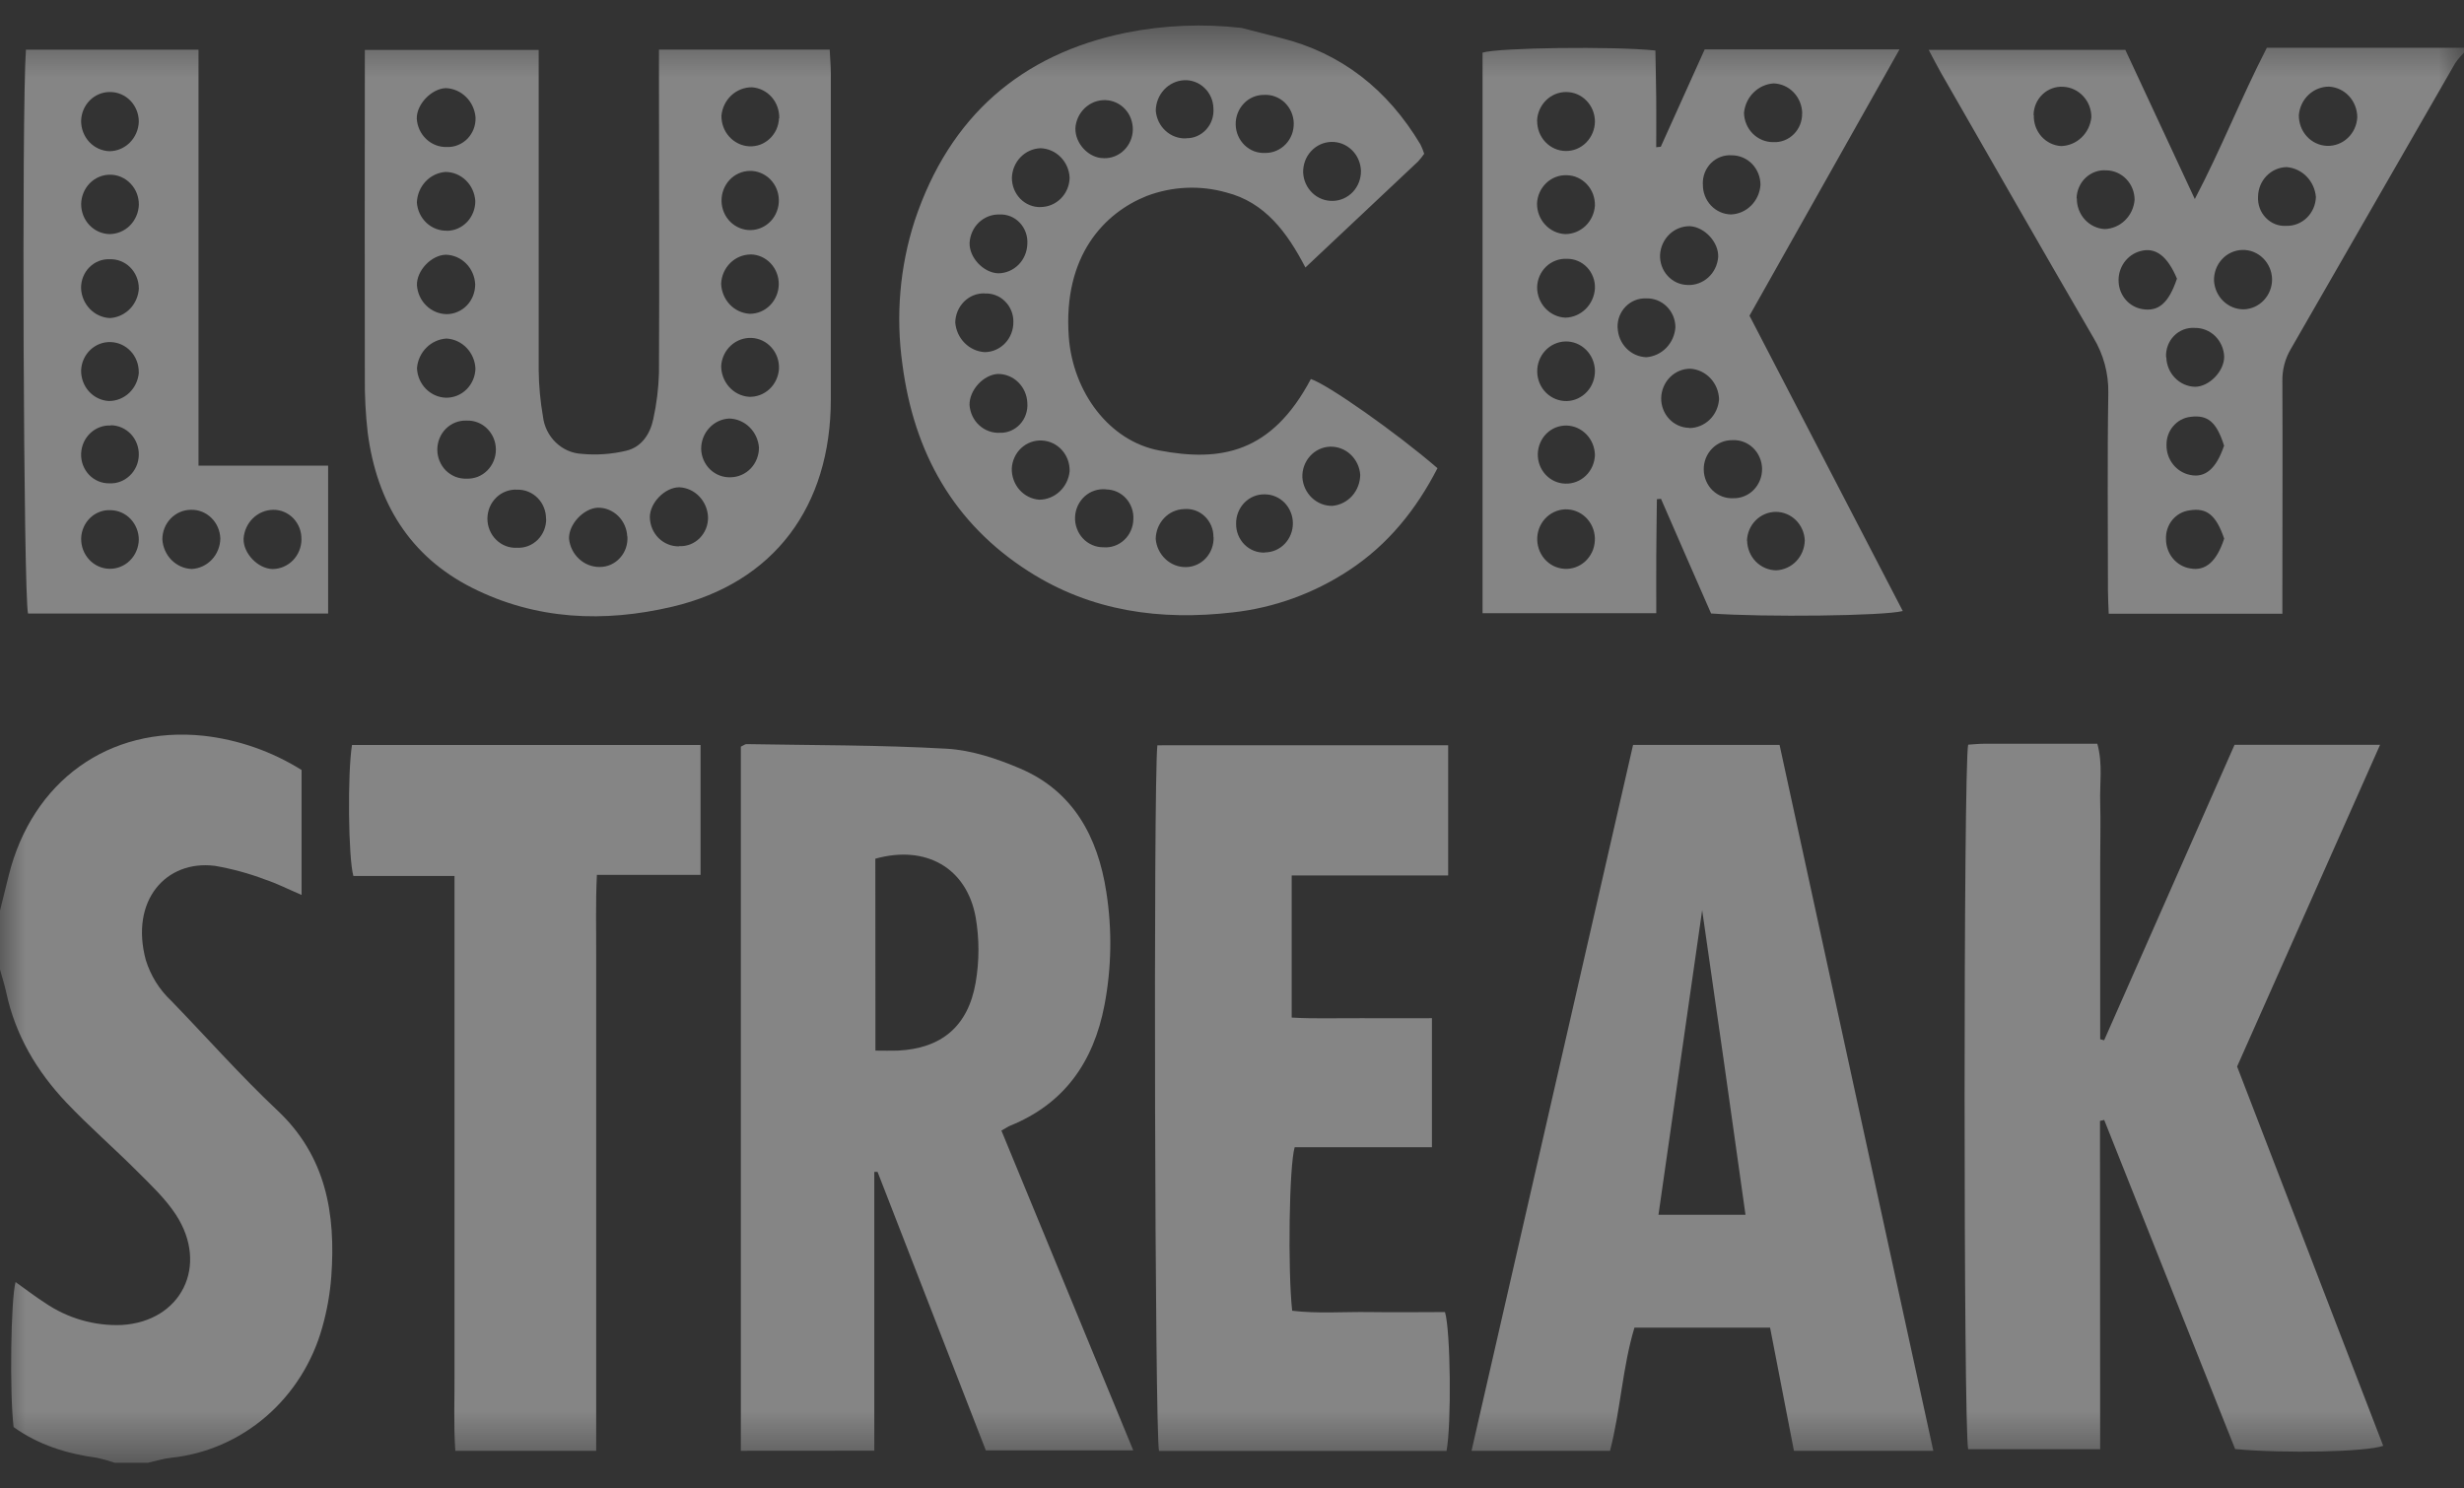 <svg width="48" height="29" viewBox="0 0 48 29" fill="none" xmlns="http://www.w3.org/2000/svg">
<rect x="0" y="0" width="48" height="29" fill="#333333" stroke="none"/>
<mask id="mask0_18_308" style="mask-type:luminance" maskUnits="userSpaceOnUse" x="0" y="0" width="48" height="29">
<path d="M48 0.5H0V28.5H48V0.5Z" fill="white"/>
</mask>
<g mask="url(#mask0_18_308)">
<path d="M24.186 0.544L24.941 0.737C26.133 1.033 27.031 1.744 27.671 2.814C27.7 2.873 27.725 2.934 27.744 2.996C27.708 3.049 27.668 3.099 27.625 3.146C26.906 3.824 26.185 4.501 25.43 5.212C25.072 4.522 24.638 3.94 23.889 3.75C23.377 3.605 22.833 3.63 22.335 3.82C21.524 4.144 20.703 4.973 20.821 6.568C20.901 7.634 21.603 8.593 22.584 8.777C23.779 9.003 24.771 8.83 25.536 7.385C25.859 7.487 27.2 8.428 28.003 9.122C27.588 9.93 27.036 10.616 26.274 11.115C25.592 11.563 24.819 11.843 24.015 11.932C22.612 12.094 21.263 11.917 20.036 11.131C18.581 10.2 17.804 8.825 17.579 7.096C17.447 6.158 17.528 5.201 17.818 4.302C18.498 2.26 19.901 1.055 21.932 0.638C22.675 0.49 23.434 0.458 24.186 0.544ZM25.963 3.914C26.11 3.912 26.251 3.849 26.354 3.74C26.457 3.63 26.514 3.483 26.512 3.33C26.51 3.254 26.493 3.179 26.463 3.109C26.433 3.039 26.39 2.977 26.336 2.924C26.282 2.872 26.219 2.83 26.15 2.803C26.081 2.776 26.007 2.763 25.933 2.765C25.86 2.767 25.787 2.784 25.719 2.815C25.652 2.846 25.591 2.891 25.54 2.946C25.489 3.002 25.449 3.067 25.423 3.138C25.397 3.21 25.384 3.286 25.386 3.362C25.393 3.514 25.458 3.656 25.566 3.76C25.673 3.863 25.816 3.918 25.963 3.914ZM25.907 8.703C25.759 8.709 25.619 8.776 25.519 8.888C25.419 9 25.365 9.149 25.371 9.302C25.381 9.454 25.448 9.596 25.556 9.699C25.665 9.802 25.808 9.859 25.955 9.856C26.102 9.843 26.239 9.774 26.34 9.662C26.44 9.55 26.496 9.403 26.498 9.251C26.487 9.099 26.419 8.957 26.309 8.854C26.199 8.752 26.055 8.698 25.907 8.703ZM20.013 4.755C20.018 4.679 20.008 4.603 19.983 4.532C19.957 4.46 19.918 4.395 19.866 4.34C19.815 4.286 19.753 4.243 19.684 4.215C19.616 4.188 19.542 4.175 19.469 4.179C19.321 4.175 19.178 4.231 19.069 4.334C18.961 4.438 18.896 4.581 18.888 4.734C18.881 5.022 19.161 5.316 19.447 5.325C19.594 5.324 19.735 5.264 19.841 5.158C19.947 5.052 20.008 4.907 20.013 4.755ZM19.176 5.716C19.102 5.715 19.03 5.728 18.961 5.756C18.893 5.784 18.831 5.826 18.778 5.879C18.726 5.932 18.684 5.995 18.655 6.064C18.626 6.134 18.61 6.209 18.609 6.285C18.622 6.436 18.686 6.577 18.792 6.683C18.897 6.789 19.036 6.852 19.183 6.861C19.332 6.86 19.475 6.797 19.579 6.688C19.684 6.578 19.742 6.43 19.741 6.276C19.743 6.2 19.729 6.125 19.701 6.056C19.673 5.986 19.631 5.923 19.578 5.871C19.526 5.818 19.463 5.778 19.394 5.752C19.326 5.726 19.253 5.714 19.18 5.719L19.176 5.716ZM20.013 7.849C20.007 7.697 19.943 7.553 19.836 7.448C19.729 7.343 19.587 7.285 19.439 7.286C19.154 7.302 18.881 7.604 18.887 7.891C18.898 8.043 18.965 8.185 19.076 8.286C19.186 8.387 19.331 8.44 19.478 8.432C19.551 8.435 19.624 8.421 19.692 8.392C19.759 8.363 19.82 8.32 19.871 8.265C19.921 8.211 19.96 8.146 19.984 8.075C20.009 8.003 20.019 7.928 20.013 7.852V7.849ZM19.71 9.125C19.706 9.278 19.759 9.427 19.858 9.541C19.958 9.655 20.096 9.725 20.244 9.736C20.392 9.736 20.534 9.678 20.643 9.576C20.753 9.473 20.822 9.333 20.837 9.181C20.841 9.028 20.787 8.88 20.686 8.768C20.585 8.656 20.445 8.59 20.298 8.583C20.224 8.579 20.151 8.59 20.082 8.615C20.013 8.64 19.949 8.679 19.894 8.73C19.84 8.78 19.795 8.842 19.764 8.91C19.732 8.978 19.714 9.052 19.71 9.128V9.125ZM20.268 4.034C20.416 4.034 20.558 3.975 20.665 3.869C20.771 3.763 20.833 3.618 20.837 3.465C20.831 3.313 20.768 3.169 20.663 3.062C20.558 2.955 20.418 2.893 20.271 2.888C20.124 2.893 19.985 2.955 19.881 3.062C19.777 3.169 19.717 3.313 19.712 3.465C19.712 3.54 19.726 3.615 19.754 3.685C19.782 3.755 19.823 3.818 19.875 3.872C19.927 3.925 19.989 3.967 20.057 3.995C20.125 4.023 20.198 4.037 20.271 4.035L20.268 4.034ZM21.545 9.534C21.471 9.527 21.396 9.535 21.325 9.558C21.254 9.581 21.188 9.619 21.132 9.669C21.076 9.72 21.03 9.781 20.997 9.851C20.965 9.92 20.946 9.995 20.943 10.072C20.939 10.149 20.951 10.226 20.978 10.297C21.004 10.37 21.044 10.435 21.096 10.491C21.148 10.546 21.21 10.59 21.279 10.619C21.347 10.649 21.421 10.664 21.496 10.663C21.569 10.669 21.642 10.66 21.712 10.635C21.781 10.611 21.845 10.572 21.899 10.522C21.954 10.471 21.998 10.41 22.028 10.341C22.059 10.272 22.076 10.198 22.078 10.122C22.083 10.047 22.073 9.972 22.048 9.902C22.024 9.831 21.985 9.766 21.936 9.711C21.886 9.656 21.826 9.612 21.759 9.582C21.693 9.552 21.621 9.537 21.548 9.536L21.545 9.534ZM21.452 3.078C21.523 3.087 21.596 3.082 21.665 3.062C21.735 3.042 21.8 3.008 21.856 2.963C21.913 2.917 21.961 2.86 21.996 2.796C22.032 2.731 22.055 2.66 22.064 2.586C22.073 2.513 22.067 2.438 22.048 2.366C22.029 2.294 21.997 2.227 21.953 2.169C21.908 2.11 21.853 2.061 21.791 2.024C21.728 1.988 21.659 1.964 21.588 1.955C21.441 1.936 21.293 1.977 21.175 2.069C21.057 2.161 20.978 2.296 20.954 2.447C20.913 2.739 21.156 3.047 21.455 3.08L21.452 3.078ZM24.638 10.763C24.71 10.763 24.781 10.748 24.848 10.72C24.914 10.692 24.975 10.65 25.026 10.597C25.076 10.545 25.117 10.482 25.144 10.414C25.172 10.345 25.186 10.272 25.186 10.197C25.186 10.123 25.172 10.049 25.144 9.981C25.117 9.912 25.076 9.85 25.026 9.797C24.975 9.745 24.914 9.703 24.848 9.675C24.781 9.646 24.71 9.632 24.638 9.632C24.565 9.63 24.492 9.643 24.424 9.671C24.356 9.699 24.294 9.741 24.242 9.794C24.19 9.847 24.149 9.911 24.121 9.981C24.093 10.051 24.079 10.126 24.08 10.201C24.079 10.277 24.092 10.352 24.12 10.422C24.148 10.492 24.19 10.556 24.242 10.609C24.295 10.662 24.357 10.703 24.426 10.73C24.494 10.757 24.568 10.769 24.641 10.766L24.638 10.763ZM23.638 10.461C23.639 10.386 23.624 10.311 23.595 10.242C23.565 10.173 23.522 10.11 23.468 10.059C23.415 10.008 23.351 9.969 23.282 9.945C23.212 9.921 23.139 9.912 23.066 9.919C22.919 9.923 22.779 9.986 22.677 10.095C22.574 10.204 22.516 10.349 22.514 10.501C22.527 10.652 22.596 10.793 22.705 10.894C22.814 10.996 22.956 11.052 23.103 11.049C23.176 11.049 23.248 11.032 23.315 11.002C23.381 10.972 23.442 10.929 23.492 10.874C23.542 10.819 23.581 10.755 23.606 10.685C23.632 10.614 23.644 10.54 23.641 10.464L23.638 10.461ZM24.623 1.849C24.55 1.848 24.477 1.863 24.409 1.892C24.341 1.921 24.28 1.964 24.229 2.018C24.177 2.073 24.137 2.137 24.11 2.207C24.083 2.278 24.07 2.353 24.072 2.429C24.074 2.505 24.09 2.58 24.121 2.649C24.151 2.718 24.195 2.78 24.248 2.831C24.303 2.883 24.366 2.922 24.435 2.948C24.504 2.973 24.578 2.984 24.651 2.98C24.725 2.98 24.797 2.966 24.865 2.936C24.933 2.907 24.994 2.864 25.046 2.81C25.097 2.756 25.138 2.692 25.165 2.621C25.192 2.551 25.204 2.475 25.203 2.399C25.201 2.324 25.184 2.249 25.154 2.18C25.123 2.111 25.08 2.049 25.026 1.997C24.972 1.946 24.908 1.907 24.839 1.881C24.77 1.855 24.697 1.845 24.623 1.849ZM23.105 2.693C23.178 2.695 23.251 2.681 23.318 2.652C23.386 2.622 23.447 2.579 23.497 2.524C23.547 2.469 23.586 2.404 23.61 2.333C23.634 2.261 23.644 2.186 23.638 2.11C23.636 2.035 23.62 1.961 23.59 1.893C23.56 1.824 23.517 1.763 23.463 1.712C23.41 1.661 23.347 1.621 23.279 1.596C23.21 1.57 23.138 1.559 23.065 1.563C22.918 1.571 22.78 1.637 22.678 1.746C22.576 1.856 22.518 2.001 22.515 2.153C22.526 2.305 22.594 2.447 22.705 2.548C22.816 2.65 22.96 2.703 23.108 2.696L23.105 2.693Z" fill="white" fill-opacity="0.4"/>
<path d="M0 17.741L0.17 17.056C0.629 15.216 2.124 14.143 3.96 14.335C4.638 14.41 5.292 14.638 5.875 15.002V17.437C5.609 17.323 5.394 17.213 5.168 17.138C4.85 17.017 4.521 16.928 4.186 16.87C3.235 16.751 2.529 17.543 2.84 18.704C2.935 19.01 3.106 19.285 3.336 19.5C4.027 20.213 4.687 20.96 5.407 21.638C6.351 22.527 6.543 23.647 6.454 24.872C6.429 25.206 6.37 25.537 6.279 25.859C6.09 26.54 5.708 27.147 5.181 27.601C4.654 28.055 4.007 28.335 3.325 28.404C3.176 28.421 3.031 28.467 2.884 28.5H2.233C2.121 28.461 2.007 28.429 1.892 28.404C1.302 28.325 0.747 28.152 0.265 27.805C0.185 27.145 0.21 25.32 0.303 24.979C0.496 25.116 0.68 25.259 0.875 25.384C1.317 25.686 1.84 25.837 2.369 25.816C3.529 25.75 4.077 24.663 3.426 23.666C3.221 23.353 2.941 23.09 2.674 22.823C2.22 22.368 1.732 21.946 1.29 21.479C0.72 20.875 0.299 20.173 0.121 19.334C0.088 19.185 0.041 19.039 0 18.891V17.741Z" fill="white" fill-opacity="0.4"/>
<path d="M48 1.025C47.938 1.088 47.88 1.157 47.829 1.23C46.761 3.087 45.693 4.945 44.625 6.802C44.513 6.992 44.456 7.212 44.462 7.434C44.468 8.779 44.462 10.124 44.462 11.469V11.958H41.079C41.074 11.806 41.064 11.654 41.064 11.501C41.064 10.22 41.05 8.94 41.071 7.658C41.078 7.276 40.976 6.9 40.779 6.576C39.782 4.862 38.799 3.14 37.812 1.42C37.735 1.286 37.666 1.147 37.572 0.972H41.403L42.756 3.878C43.273 2.894 43.656 1.909 44.159 0.931H48V1.025ZM43.328 10.494C43.171 10.036 42.99 9.888 42.653 9.944C42.522 9.961 42.401 10.028 42.316 10.133C42.231 10.238 42.188 10.373 42.195 10.509C42.196 10.646 42.244 10.778 42.33 10.882C42.416 10.985 42.535 11.054 42.666 11.075C42.965 11.132 43.183 10.94 43.328 10.494ZM43.713 6.027C43.861 6.022 44.001 5.957 44.103 5.847C44.206 5.737 44.263 5.59 44.261 5.437C44.257 5.282 44.193 5.135 44.084 5.029C43.975 4.923 43.83 4.865 43.68 4.87C43.53 4.874 43.387 4.94 43.284 5.053C43.181 5.165 43.126 5.316 43.13 5.471C43.14 5.623 43.205 5.766 43.314 5.869C43.422 5.973 43.565 6.029 43.713 6.027ZM39.62 2.242C39.614 2.394 39.667 2.543 39.766 2.656C39.866 2.769 40.004 2.837 40.152 2.846C40.299 2.842 40.44 2.783 40.548 2.68C40.657 2.577 40.725 2.436 40.741 2.285C40.742 2.132 40.685 1.985 40.583 1.875C40.481 1.764 40.342 1.698 40.194 1.691C40.121 1.686 40.047 1.696 39.978 1.722C39.908 1.747 39.844 1.786 39.79 1.838C39.736 1.889 39.692 1.952 39.662 2.021C39.632 2.091 39.616 2.166 39.615 2.242H39.62ZM44.543 4.4C44.691 4.403 44.833 4.346 44.94 4.241C45.047 4.136 45.11 3.992 45.115 3.84C45.103 3.689 45.039 3.547 44.935 3.44C44.831 3.333 44.693 3.268 44.546 3.256C44.399 3.258 44.258 3.32 44.154 3.427C44.049 3.535 43.99 3.68 43.988 3.833C43.984 3.908 43.995 3.984 44.021 4.055C44.047 4.126 44.088 4.191 44.14 4.244C44.192 4.298 44.254 4.34 44.323 4.367C44.392 4.394 44.465 4.405 44.539 4.4H44.543ZM40.458 3.864C40.456 4.017 40.511 4.165 40.613 4.277C40.714 4.388 40.853 4.455 41.001 4.463C41.148 4.458 41.289 4.398 41.396 4.293C41.504 4.188 41.57 4.047 41.583 3.895C41.583 3.744 41.526 3.598 41.422 3.49C41.319 3.382 41.179 3.321 41.033 3.319C40.959 3.313 40.886 3.323 40.817 3.348C40.747 3.373 40.684 3.412 40.63 3.463C40.575 3.514 40.532 3.576 40.502 3.645C40.471 3.714 40.455 3.789 40.453 3.864H40.458ZM45.375 1.688C45.227 1.687 45.084 1.742 44.974 1.845C44.865 1.947 44.796 2.089 44.783 2.241C44.78 2.395 44.836 2.545 44.938 2.657C45.04 2.77 45.182 2.836 45.331 2.842C45.48 2.847 45.626 2.792 45.736 2.688C45.847 2.584 45.913 2.439 45.921 2.285C45.92 2.132 45.863 1.984 45.761 1.873C45.658 1.762 45.519 1.696 45.37 1.688H45.375ZM43.328 8.689C43.181 8.223 43.012 8.078 42.67 8.122C42.539 8.137 42.419 8.203 42.333 8.306C42.246 8.408 42.201 8.541 42.205 8.676C42.204 8.813 42.25 8.945 42.334 9.05C42.418 9.156 42.535 9.227 42.664 9.253C42.956 9.316 43.172 9.136 43.324 8.689H43.328ZM42.201 6.96C42.205 7.111 42.265 7.255 42.369 7.362C42.473 7.47 42.612 7.532 42.759 7.536C43.038 7.536 43.332 7.229 43.328 6.947C43.322 6.795 43.258 6.651 43.15 6.546C43.043 6.442 42.899 6.386 42.752 6.389C42.678 6.384 42.604 6.396 42.535 6.422C42.466 6.449 42.403 6.49 42.351 6.544C42.298 6.598 42.257 6.662 42.231 6.733C42.204 6.804 42.192 6.881 42.196 6.957L42.201 6.96ZM42.411 5.436C42.225 4.989 41.992 4.812 41.698 4.892C41.569 4.926 41.457 5.005 41.379 5.115C41.301 5.226 41.263 5.361 41.272 5.497C41.279 5.626 41.329 5.747 41.412 5.843C41.495 5.938 41.608 6.001 41.73 6.022C42.047 6.077 42.246 5.908 42.407 5.433L42.411 5.436Z" fill="white" fill-opacity="0.4"/>
<path d="M40.912 28.237H38.341C38.248 27.819 38.248 14.911 38.341 14.509C38.445 14.502 38.552 14.491 38.659 14.491C39.386 14.491 40.112 14.491 40.857 14.491C40.967 14.886 40.901 15.269 40.913 15.643C40.924 16.018 40.913 16.412 40.913 16.796V20.248L40.99 20.268C41.837 18.347 42.684 16.428 43.53 14.512H46.365L43.58 20.78L46.426 28.17C46.096 28.289 44.531 28.323 43.542 28.234C42.7 26.116 41.846 23.969 40.991 21.821L40.909 21.84L40.912 28.237Z" fill="white" fill-opacity="0.4"/>
<path d="M14.432 28.267V14.548C14.488 14.522 14.514 14.498 14.541 14.498C15.844 14.521 17.146 14.514 18.443 14.588C18.926 14.615 19.418 14.78 19.871 14.973C20.901 15.411 21.387 16.296 21.553 17.387C21.666 18.115 21.654 18.858 21.516 19.582C21.303 20.699 20.726 21.508 19.681 21.932C19.639 21.949 19.601 21.977 19.508 22.028L22.076 28.258H19.204L17.095 22.832H17.032V28.265L14.432 28.267ZM17.054 20.47C17.217 20.47 17.354 20.475 17.488 20.47C18.332 20.43 18.857 20.005 19.006 19.146C19.079 18.724 19.079 18.291 19.006 17.869C18.83 16.908 18.035 16.456 17.052 16.731L17.054 20.47Z" fill="white" fill-opacity="0.4"/>
<path d="M37.662 28.268H34.947L34.482 25.867H33.189H31.84C31.606 26.643 31.572 27.462 31.364 28.268H28.666L31.813 14.514H34.667C35.66 19.085 36.658 23.661 37.662 28.268ZM32.308 23.668H34.003C33.724 21.674 33.445 19.706 33.159 17.734C32.877 19.696 32.596 21.654 32.308 23.668Z" fill="white" fill-opacity="0.4"/>
<path d="M12.837 0.966H16.163C16.17 1.129 16.185 1.283 16.185 1.437C16.185 3.55 16.185 5.664 16.185 7.777C16.185 9.871 15.077 11.354 13.098 11.821C11.77 12.133 10.445 12.083 9.191 11.45C7.981 10.837 7.341 9.79 7.163 8.431C7.121 8.066 7.103 7.699 7.107 7.331C7.102 5.394 7.107 3.456 7.107 1.519V0.973H10.494V1.493C10.494 3.398 10.494 5.304 10.494 7.209C10.497 7.513 10.525 7.815 10.577 8.113C10.599 8.307 10.688 8.487 10.826 8.62C10.964 8.754 11.143 8.833 11.332 8.843C11.622 8.87 11.915 8.85 12.199 8.782C12.491 8.714 12.664 8.464 12.726 8.166C12.791 7.871 12.828 7.571 12.837 7.269C12.847 5.348 12.837 3.426 12.837 1.505V0.966ZM14.643 6.584C14.495 6.577 14.35 6.629 14.239 6.731C14.128 6.832 14.06 6.974 14.049 7.127C14.048 7.279 14.104 7.426 14.204 7.539C14.304 7.651 14.441 7.72 14.589 7.731C14.736 7.737 14.88 7.683 14.99 7.581C15.099 7.479 15.166 7.336 15.175 7.184C15.181 7.032 15.129 6.883 15.029 6.771C14.929 6.658 14.79 6.591 14.643 6.584ZM14.232 9.299C14.38 9.297 14.52 9.236 14.624 9.128C14.727 9.02 14.785 8.874 14.785 8.722C14.774 8.57 14.708 8.428 14.601 8.323C14.495 8.219 14.354 8.158 14.207 8.155C14.059 8.161 13.919 8.227 13.817 8.338C13.715 8.448 13.658 8.595 13.659 8.748C13.661 8.823 13.678 8.898 13.708 8.966C13.738 9.034 13.781 9.096 13.834 9.147C13.888 9.198 13.95 9.238 14.019 9.264C14.087 9.29 14.16 9.302 14.232 9.299ZM12.219 10.452C12.212 10.299 12.148 10.156 12.04 10.051C11.933 9.947 11.79 9.889 11.643 9.892C11.364 9.907 11.075 10.218 11.085 10.498C11.101 10.649 11.171 10.789 11.281 10.89C11.391 10.992 11.533 11.048 11.681 11.047C11.755 11.047 11.829 11.032 11.897 11.002C11.966 10.971 12.027 10.927 12.078 10.87C12.129 10.814 12.168 10.748 12.193 10.676C12.217 10.603 12.227 10.526 12.222 10.45L12.219 10.452ZM14.626 4.483C14.699 4.481 14.772 4.465 14.839 4.434C14.906 4.404 14.966 4.36 15.017 4.306C15.068 4.251 15.108 4.186 15.134 4.116C15.161 4.045 15.174 3.97 15.172 3.894C15.171 3.819 15.155 3.744 15.126 3.675C15.096 3.605 15.054 3.543 15.001 3.49C14.948 3.438 14.886 3.397 14.817 3.369C14.749 3.342 14.676 3.328 14.603 3.33C14.455 3.333 14.314 3.397 14.211 3.507C14.109 3.618 14.053 3.766 14.056 3.918C14.059 4.071 14.121 4.217 14.228 4.323C14.335 4.428 14.478 4.486 14.626 4.483ZM14.621 4.958C14.473 4.96 14.331 5.019 14.225 5.125C14.118 5.231 14.055 5.375 14.048 5.528C14.054 5.68 14.114 5.824 14.217 5.933C14.32 6.041 14.459 6.106 14.607 6.114C14.755 6.114 14.898 6.054 15.003 5.946C15.109 5.838 15.169 5.691 15.171 5.538C15.172 5.386 15.115 5.239 15.012 5.13C14.909 5.021 14.769 4.959 14.621 4.957V4.958ZM15.18 2.306C15.184 2.153 15.131 2.004 15.032 1.891C14.932 1.778 14.793 1.71 14.646 1.701C14.498 1.7 14.356 1.757 14.246 1.859C14.137 1.962 14.068 2.102 14.054 2.254C14.052 2.407 14.107 2.554 14.208 2.665C14.309 2.776 14.448 2.843 14.595 2.851C14.668 2.854 14.741 2.843 14.81 2.818C14.878 2.792 14.941 2.753 14.995 2.702C15.049 2.651 15.093 2.59 15.124 2.522C15.155 2.453 15.172 2.379 15.175 2.304L15.18 2.306ZM9.257 5.54C9.25 5.387 9.187 5.242 9.081 5.135C8.975 5.028 8.834 4.967 8.685 4.963C8.401 4.971 8.115 5.272 8.122 5.557C8.133 5.709 8.198 5.852 8.306 5.956C8.414 6.061 8.556 6.119 8.703 6.121C8.777 6.12 8.849 6.105 8.916 6.075C8.984 6.046 9.045 6.003 9.097 5.949C9.148 5.895 9.188 5.831 9.216 5.761C9.243 5.69 9.257 5.615 9.257 5.54ZM13.229 10.641C13.302 10.645 13.375 10.633 13.444 10.607C13.513 10.58 13.576 10.539 13.629 10.487C13.681 10.434 13.723 10.371 13.752 10.301C13.78 10.231 13.794 10.156 13.793 10.08C13.788 9.928 13.727 9.783 13.624 9.674C13.521 9.566 13.382 9.501 13.234 9.494C12.955 9.494 12.661 9.792 12.659 10.076C12.661 10.152 12.676 10.227 12.705 10.297C12.734 10.367 12.777 10.43 12.829 10.483C12.882 10.536 12.945 10.577 13.014 10.605C13.082 10.633 13.155 10.646 13.229 10.645V10.641ZM8.692 7.749C8.84 7.75 8.983 7.692 9.089 7.586C9.196 7.479 9.258 7.334 9.262 7.181C9.255 7.029 9.193 6.885 9.089 6.777C8.985 6.669 8.845 6.604 8.698 6.596C8.551 6.605 8.412 6.668 8.306 6.774C8.2 6.88 8.135 7.021 8.123 7.173C8.129 7.325 8.191 7.47 8.297 7.577C8.403 7.684 8.544 7.746 8.692 7.749ZM8.706 2.864C8.78 2.867 8.853 2.854 8.921 2.826C8.99 2.799 9.052 2.757 9.105 2.704C9.157 2.65 9.198 2.586 9.226 2.516C9.253 2.445 9.266 2.369 9.264 2.293C9.253 2.141 9.188 1.998 9.082 1.892C8.976 1.786 8.835 1.723 8.687 1.717C8.408 1.725 8.113 2.031 8.119 2.311C8.128 2.464 8.194 2.607 8.304 2.71C8.413 2.814 8.558 2.869 8.706 2.864ZM8.706 4.497C8.854 4.496 8.995 4.434 9.099 4.325C9.202 4.216 9.26 4.069 9.259 3.916C9.249 3.763 9.184 3.62 9.077 3.515C8.969 3.41 8.827 3.351 8.679 3.35C8.532 3.361 8.393 3.427 8.29 3.537C8.187 3.647 8.127 3.791 8.121 3.944C8.131 4.096 8.198 4.239 8.308 4.342C8.417 4.444 8.561 4.499 8.709 4.495L8.706 4.497ZM10.637 10.111C10.638 10.036 10.624 9.961 10.596 9.891C10.569 9.821 10.527 9.757 10.475 9.704C10.423 9.651 10.361 9.609 10.293 9.581C10.225 9.553 10.152 9.539 10.079 9.541C10.004 9.536 9.93 9.547 9.859 9.573C9.789 9.599 9.724 9.639 9.67 9.692C9.615 9.745 9.571 9.808 9.541 9.879C9.511 9.95 9.496 10.026 9.495 10.103C9.495 10.18 9.509 10.257 9.539 10.328C9.568 10.399 9.611 10.463 9.665 10.516C9.719 10.57 9.783 10.611 9.853 10.638C9.923 10.665 9.998 10.677 10.072 10.672C10.146 10.676 10.22 10.665 10.289 10.638C10.358 10.611 10.421 10.57 10.474 10.518C10.527 10.465 10.569 10.402 10.598 10.331C10.626 10.261 10.641 10.186 10.64 10.11L10.637 10.111ZM9.089 9.326C9.163 9.329 9.237 9.316 9.306 9.29C9.375 9.262 9.438 9.221 9.491 9.169C9.544 9.116 9.587 9.052 9.616 8.982C9.645 8.912 9.66 8.837 9.66 8.76C9.66 8.684 9.645 8.609 9.616 8.538C9.587 8.468 9.544 8.405 9.491 8.352C9.438 8.299 9.375 8.258 9.306 8.231C9.237 8.204 9.163 8.192 9.089 8.195C9.015 8.192 8.942 8.204 8.873 8.231C8.804 8.258 8.741 8.299 8.687 8.352C8.634 8.405 8.592 8.468 8.563 8.538C8.534 8.609 8.519 8.684 8.519 8.76C8.519 8.837 8.534 8.912 8.563 8.982C8.592 9.052 8.634 9.116 8.687 9.169C8.741 9.221 8.804 9.262 8.873 9.29C8.942 9.316 9.015 9.329 9.089 9.326Z" fill="white" fill-opacity="0.4"/>
<path d="M28.211 14.52V17.057H25.163V19.826C25.613 19.852 26.073 19.835 26.531 19.838C26.99 19.84 27.422 19.838 27.895 19.838V22.352H25.221C25.113 22.719 25.085 24.734 25.172 25.538C25.664 25.598 26.17 25.557 26.674 25.564C27.177 25.572 27.663 25.564 28.149 25.564C28.259 25.923 28.277 27.759 28.179 28.27H22.578C22.497 27.916 22.466 15.3 22.546 14.521L28.211 14.52Z" fill="white" fill-opacity="0.4"/>
<path d="M32.353 2.859C32.639 2.226 32.924 1.594 33.208 0.963H37.003L34.081 6.151L37.067 11.905C36.709 12.001 34.369 12.028 33.333 11.953C33.013 11.22 32.682 10.47 32.357 9.719L32.277 9.726C32.273 10.091 32.267 10.457 32.265 10.823C32.263 11.19 32.265 11.553 32.265 11.947H28.881V1.025C29.194 0.928 31.437 0.898 32.248 0.984C32.253 1.29 32.261 1.603 32.264 1.915C32.267 2.227 32.264 2.551 32.264 2.869L32.353 2.859ZM30.522 3.414C30.374 3.408 30.23 3.463 30.122 3.566C30.013 3.67 29.948 3.814 29.942 3.966C29.941 4.119 29.998 4.267 30.1 4.377C30.202 4.488 30.341 4.554 30.489 4.561C30.637 4.562 30.779 4.504 30.887 4.401C30.995 4.297 31.06 4.155 31.07 4.003C31.071 3.927 31.058 3.851 31.032 3.781C31.005 3.71 30.965 3.645 30.914 3.591C30.863 3.536 30.802 3.492 30.735 3.462C30.668 3.431 30.595 3.415 30.522 3.414ZM34.035 10.535C34.038 10.688 34.099 10.834 34.204 10.942C34.31 11.049 34.452 11.11 34.6 11.112C34.747 11.106 34.887 11.043 34.991 10.935C35.095 10.827 35.154 10.682 35.158 10.53C35.152 10.379 35.089 10.238 34.984 10.134C34.878 10.03 34.738 9.973 34.593 9.973C34.447 9.974 34.307 10.033 34.203 10.137C34.098 10.242 34.037 10.384 34.032 10.534L34.035 10.535ZM31.07 5.62C31.073 5.543 31.061 5.468 31.034 5.397C31.007 5.326 30.967 5.261 30.915 5.207C30.863 5.153 30.802 5.111 30.733 5.083C30.665 5.054 30.592 5.041 30.518 5.043C30.445 5.04 30.372 5.051 30.304 5.078C30.235 5.104 30.172 5.144 30.119 5.195C30.065 5.247 30.022 5.309 29.992 5.378C29.962 5.447 29.946 5.521 29.944 5.596C29.944 5.75 30.002 5.897 30.104 6.007C30.207 6.117 30.347 6.183 30.495 6.189C30.642 6.186 30.783 6.125 30.89 6.02C30.996 5.915 31.061 5.771 31.07 5.62ZM29.945 2.353C29.943 2.507 30 2.656 30.104 2.766C30.208 2.877 30.351 2.94 30.5 2.942C30.649 2.944 30.793 2.885 30.899 2.778C31.006 2.67 31.068 2.523 31.07 2.369C31.07 2.217 31.011 2.07 30.906 1.962C30.802 1.854 30.66 1.793 30.512 1.793C30.366 1.792 30.225 1.849 30.119 1.953C30.013 2.057 29.95 2.199 29.943 2.349L29.945 2.353ZM32.907 8.34C33.055 8.34 33.197 8.281 33.305 8.177C33.413 8.072 33.478 7.93 33.488 7.777C33.483 7.625 33.423 7.479 33.32 7.37C33.217 7.26 33.078 7.194 32.93 7.184C32.782 7.183 32.64 7.242 32.533 7.349C32.427 7.455 32.365 7.6 32.361 7.753C32.359 7.828 32.372 7.903 32.399 7.973C32.425 8.043 32.465 8.107 32.516 8.162C32.566 8.216 32.627 8.259 32.694 8.289C32.76 8.319 32.832 8.335 32.905 8.336L32.907 8.34ZM35.108 2.211C35.106 2.058 35.047 1.911 34.943 1.802C34.839 1.693 34.698 1.629 34.55 1.625C34.403 1.635 34.265 1.698 34.159 1.804C34.053 1.909 33.988 2.05 33.974 2.201C33.978 2.354 34.04 2.499 34.146 2.605C34.253 2.711 34.395 2.77 34.542 2.769C34.616 2.773 34.689 2.762 34.758 2.735C34.827 2.709 34.89 2.668 34.943 2.615C34.996 2.563 35.038 2.499 35.066 2.429C35.094 2.359 35.108 2.283 35.106 2.207L35.108 2.211ZM31.513 6.383C31.517 6.535 31.578 6.678 31.681 6.785C31.785 6.893 31.924 6.955 32.071 6.96C32.218 6.949 32.356 6.884 32.46 6.777C32.565 6.669 32.628 6.526 32.638 6.375C32.637 6.299 32.622 6.224 32.593 6.155C32.563 6.085 32.521 6.023 32.468 5.971C32.415 5.918 32.352 5.878 32.284 5.851C32.215 5.824 32.142 5.812 32.069 5.814C31.996 5.811 31.922 5.823 31.854 5.85C31.785 5.877 31.723 5.918 31.671 5.971C31.618 6.024 31.577 6.088 31.549 6.158C31.522 6.228 31.509 6.304 31.511 6.379L31.513 6.383ZM29.946 7.248C29.95 7.402 30.012 7.548 30.12 7.654C30.229 7.76 30.373 7.817 30.522 7.814C30.671 7.81 30.812 7.745 30.915 7.633C31.018 7.522 31.073 7.373 31.07 7.219C31.066 7.065 31.003 6.919 30.895 6.813C30.787 6.707 30.643 6.649 30.494 6.653C30.345 6.657 30.204 6.722 30.101 6.833C29.998 6.945 29.942 7.094 29.946 7.248ZM29.946 10.524C29.949 10.6 29.966 10.675 29.996 10.744C30.027 10.813 30.07 10.876 30.124 10.928C30.178 10.98 30.241 11.021 30.31 11.047C30.379 11.074 30.453 11.086 30.527 11.084C30.6 11.081 30.673 11.064 30.74 11.032C30.807 11.001 30.868 10.956 30.918 10.9C30.968 10.844 31.008 10.779 31.034 10.708C31.059 10.636 31.071 10.56 31.069 10.484C31.064 10.331 31 10.185 30.891 10.08C30.782 9.975 30.637 9.919 30.488 9.924C30.34 9.93 30.199 9.996 30.097 10.108C29.995 10.22 29.941 10.37 29.946 10.524ZM32.875 5.553C33.023 5.559 33.168 5.506 33.279 5.405C33.39 5.304 33.458 5.163 33.471 5.01C33.485 4.722 33.208 4.424 32.921 4.407C32.773 4.405 32.631 4.461 32.522 4.564C32.414 4.668 32.348 4.81 32.339 4.962C32.335 5.038 32.347 5.113 32.372 5.184C32.397 5.254 32.436 5.319 32.486 5.374C32.536 5.429 32.596 5.473 32.663 5.504C32.73 5.534 32.801 5.551 32.874 5.552L32.875 5.553ZM33.173 3.591C33.17 3.743 33.226 3.891 33.328 4.001C33.431 4.111 33.571 4.175 33.719 4.178C33.867 4.173 34.008 4.111 34.114 4.004C34.22 3.898 34.285 3.755 34.295 3.602C34.295 3.449 34.236 3.303 34.132 3.194C34.027 3.086 33.885 3.026 33.737 3.026C33.663 3.02 33.589 3.031 33.519 3.057C33.449 3.083 33.386 3.124 33.332 3.177C33.279 3.23 33.237 3.295 33.209 3.366C33.182 3.437 33.169 3.513 33.172 3.59L33.173 3.591ZM33.767 9.707C33.841 9.709 33.914 9.695 33.983 9.666C34.051 9.638 34.113 9.596 34.165 9.542C34.217 9.488 34.258 9.424 34.286 9.354C34.314 9.283 34.327 9.207 34.326 9.131C34.325 9.055 34.308 8.98 34.278 8.911C34.248 8.841 34.205 8.779 34.151 8.727C34.097 8.675 34.034 8.635 33.964 8.609C33.895 8.583 33.822 8.572 33.748 8.576C33.674 8.575 33.601 8.589 33.533 8.617C33.465 8.646 33.402 8.688 33.35 8.742C33.298 8.796 33.257 8.86 33.229 8.93C33.202 9.001 33.188 9.076 33.19 9.152C33.191 9.228 33.207 9.303 33.237 9.373C33.267 9.442 33.31 9.505 33.364 9.557C33.418 9.608 33.482 9.648 33.551 9.674C33.62 9.7 33.694 9.711 33.767 9.707ZM31.07 8.867C31.067 8.716 31.009 8.572 30.906 8.465C30.803 8.357 30.664 8.295 30.517 8.291C30.445 8.29 30.374 8.303 30.307 8.329C30.24 8.356 30.178 8.397 30.126 8.448C30.074 8.499 30.033 8.561 30.004 8.629C29.975 8.697 29.959 8.77 29.957 8.845C29.956 8.919 29.968 8.993 29.994 9.062C30.02 9.131 30.059 9.194 30.109 9.248C30.159 9.302 30.218 9.345 30.284 9.375C30.35 9.405 30.421 9.421 30.493 9.423C30.641 9.428 30.785 9.372 30.893 9.268C31.001 9.164 31.064 9.02 31.07 8.867Z" fill="white" fill-opacity="0.4"/>
<path d="M8.852 17.068H6.884C6.784 16.717 6.768 15.063 6.857 14.515H13.647V17.046H11.628C11.6 17.61 11.617 18.131 11.614 18.652C11.614 19.196 11.614 19.74 11.614 20.285V28.267H8.87C8.834 27.755 8.858 27.233 8.854 26.712C8.854 26.168 8.854 25.625 8.854 25.079V17.068H8.852Z" fill="white" fill-opacity="0.4"/>
<path d="M0.505 0.968H3.867V9.072H6.392V11.954H0.546C0.458 11.592 0.419 2.201 0.505 0.968ZM1.581 3.977C1.581 4.129 1.638 4.276 1.742 4.386C1.845 4.495 1.986 4.558 2.134 4.561C2.282 4.56 2.424 4.501 2.53 4.395C2.637 4.288 2.699 4.144 2.705 3.991C2.706 3.915 2.692 3.839 2.665 3.768C2.638 3.698 2.597 3.633 2.545 3.579C2.494 3.524 2.432 3.481 2.365 3.451C2.297 3.42 2.224 3.405 2.15 3.404C2.076 3.403 2.003 3.417 1.935 3.445C1.866 3.473 1.804 3.515 1.751 3.568C1.698 3.622 1.656 3.685 1.627 3.755C1.598 3.825 1.582 3.9 1.581 3.977ZM2.704 2.369C2.704 2.217 2.645 2.07 2.541 1.962C2.436 1.854 2.294 1.793 2.146 1.793C1.998 1.791 1.856 1.849 1.75 1.955C1.644 2.061 1.583 2.206 1.58 2.359C1.581 2.512 1.638 2.658 1.741 2.768C1.845 2.878 1.985 2.941 2.133 2.946C2.282 2.945 2.424 2.884 2.531 2.776C2.637 2.669 2.7 2.523 2.704 2.369ZM2.704 5.612C2.704 5.536 2.688 5.462 2.659 5.392C2.63 5.323 2.588 5.26 2.535 5.208C2.483 5.155 2.42 5.115 2.352 5.088C2.284 5.061 2.211 5.048 2.138 5.051C2.064 5.048 1.991 5.06 1.923 5.087C1.855 5.114 1.793 5.156 1.74 5.209C1.688 5.261 1.647 5.325 1.619 5.395C1.592 5.465 1.578 5.54 1.579 5.615C1.585 5.768 1.647 5.912 1.751 6.02C1.855 6.127 1.995 6.191 2.142 6.197C2.29 6.189 2.43 6.123 2.535 6.014C2.639 5.905 2.7 5.76 2.706 5.607L2.704 5.612ZM1.581 10.489C1.58 10.565 1.592 10.641 1.619 10.712C1.646 10.783 1.686 10.848 1.737 10.903C1.787 10.958 1.848 11.002 1.916 11.033C1.983 11.064 2.056 11.081 2.13 11.082C2.203 11.084 2.277 11.071 2.345 11.043C2.414 11.016 2.477 10.975 2.53 10.922C2.584 10.869 2.627 10.806 2.656 10.737C2.686 10.667 2.702 10.592 2.704 10.516C2.704 10.364 2.646 10.219 2.543 10.111C2.44 10.003 2.3 9.942 2.153 9.94C2.081 9.936 2.008 9.948 1.94 9.974C1.872 10 1.809 10.039 1.756 10.091C1.703 10.142 1.66 10.203 1.63 10.272C1.6 10.34 1.583 10.414 1.581 10.489ZM3.721 9.933C3.573 9.933 3.431 9.994 3.326 10.102C3.221 10.21 3.163 10.356 3.163 10.509C3.172 10.661 3.236 10.804 3.341 10.911C3.447 11.017 3.586 11.08 3.734 11.086C3.882 11.079 4.022 11.014 4.126 10.904C4.23 10.794 4.289 10.648 4.292 10.495C4.288 10.342 4.226 10.197 4.119 10.092C4.012 9.986 3.869 9.929 3.721 9.933ZM5.872 10.509C5.874 10.434 5.861 10.359 5.834 10.288C5.807 10.218 5.767 10.154 5.716 10.1C5.664 10.046 5.603 10.004 5.535 9.975C5.468 9.946 5.395 9.932 5.322 9.933C5.174 9.935 5.033 9.994 4.926 10.099C4.819 10.204 4.754 10.347 4.745 10.499C4.739 10.782 5.024 11.081 5.311 11.087C5.459 11.086 5.601 11.025 5.707 10.917C5.812 10.808 5.872 10.662 5.873 10.508L5.872 10.509ZM2.703 7.253C2.705 7.101 2.649 6.954 2.547 6.844C2.445 6.734 2.305 6.67 2.158 6.665C2.011 6.659 1.868 6.714 1.759 6.817C1.651 6.92 1.587 7.063 1.58 7.215C1.578 7.367 1.632 7.515 1.733 7.627C1.834 7.738 1.972 7.805 2.12 7.813C2.268 7.814 2.411 7.756 2.52 7.652C2.628 7.548 2.695 7.405 2.705 7.253L2.703 7.253ZM2.157 8.29C2.084 8.287 2.011 8.298 1.943 8.324C1.874 8.35 1.811 8.39 1.757 8.441C1.704 8.492 1.66 8.554 1.63 8.622C1.6 8.691 1.583 8.765 1.58 8.841C1.578 8.916 1.59 8.991 1.616 9.061C1.643 9.131 1.682 9.195 1.733 9.249C1.784 9.303 1.845 9.345 1.912 9.374C1.979 9.403 2.052 9.418 2.125 9.417C2.198 9.421 2.271 9.411 2.34 9.385C2.409 9.36 2.472 9.32 2.526 9.269C2.581 9.218 2.624 9.156 2.655 9.088C2.685 9.019 2.702 8.944 2.704 8.869C2.706 8.793 2.694 8.718 2.667 8.647C2.641 8.577 2.601 8.512 2.55 8.458C2.499 8.404 2.438 8.361 2.37 8.331C2.303 8.302 2.23 8.286 2.157 8.286V8.29Z" fill="white" fill-opacity="0.4"/>
</g>
</svg>
